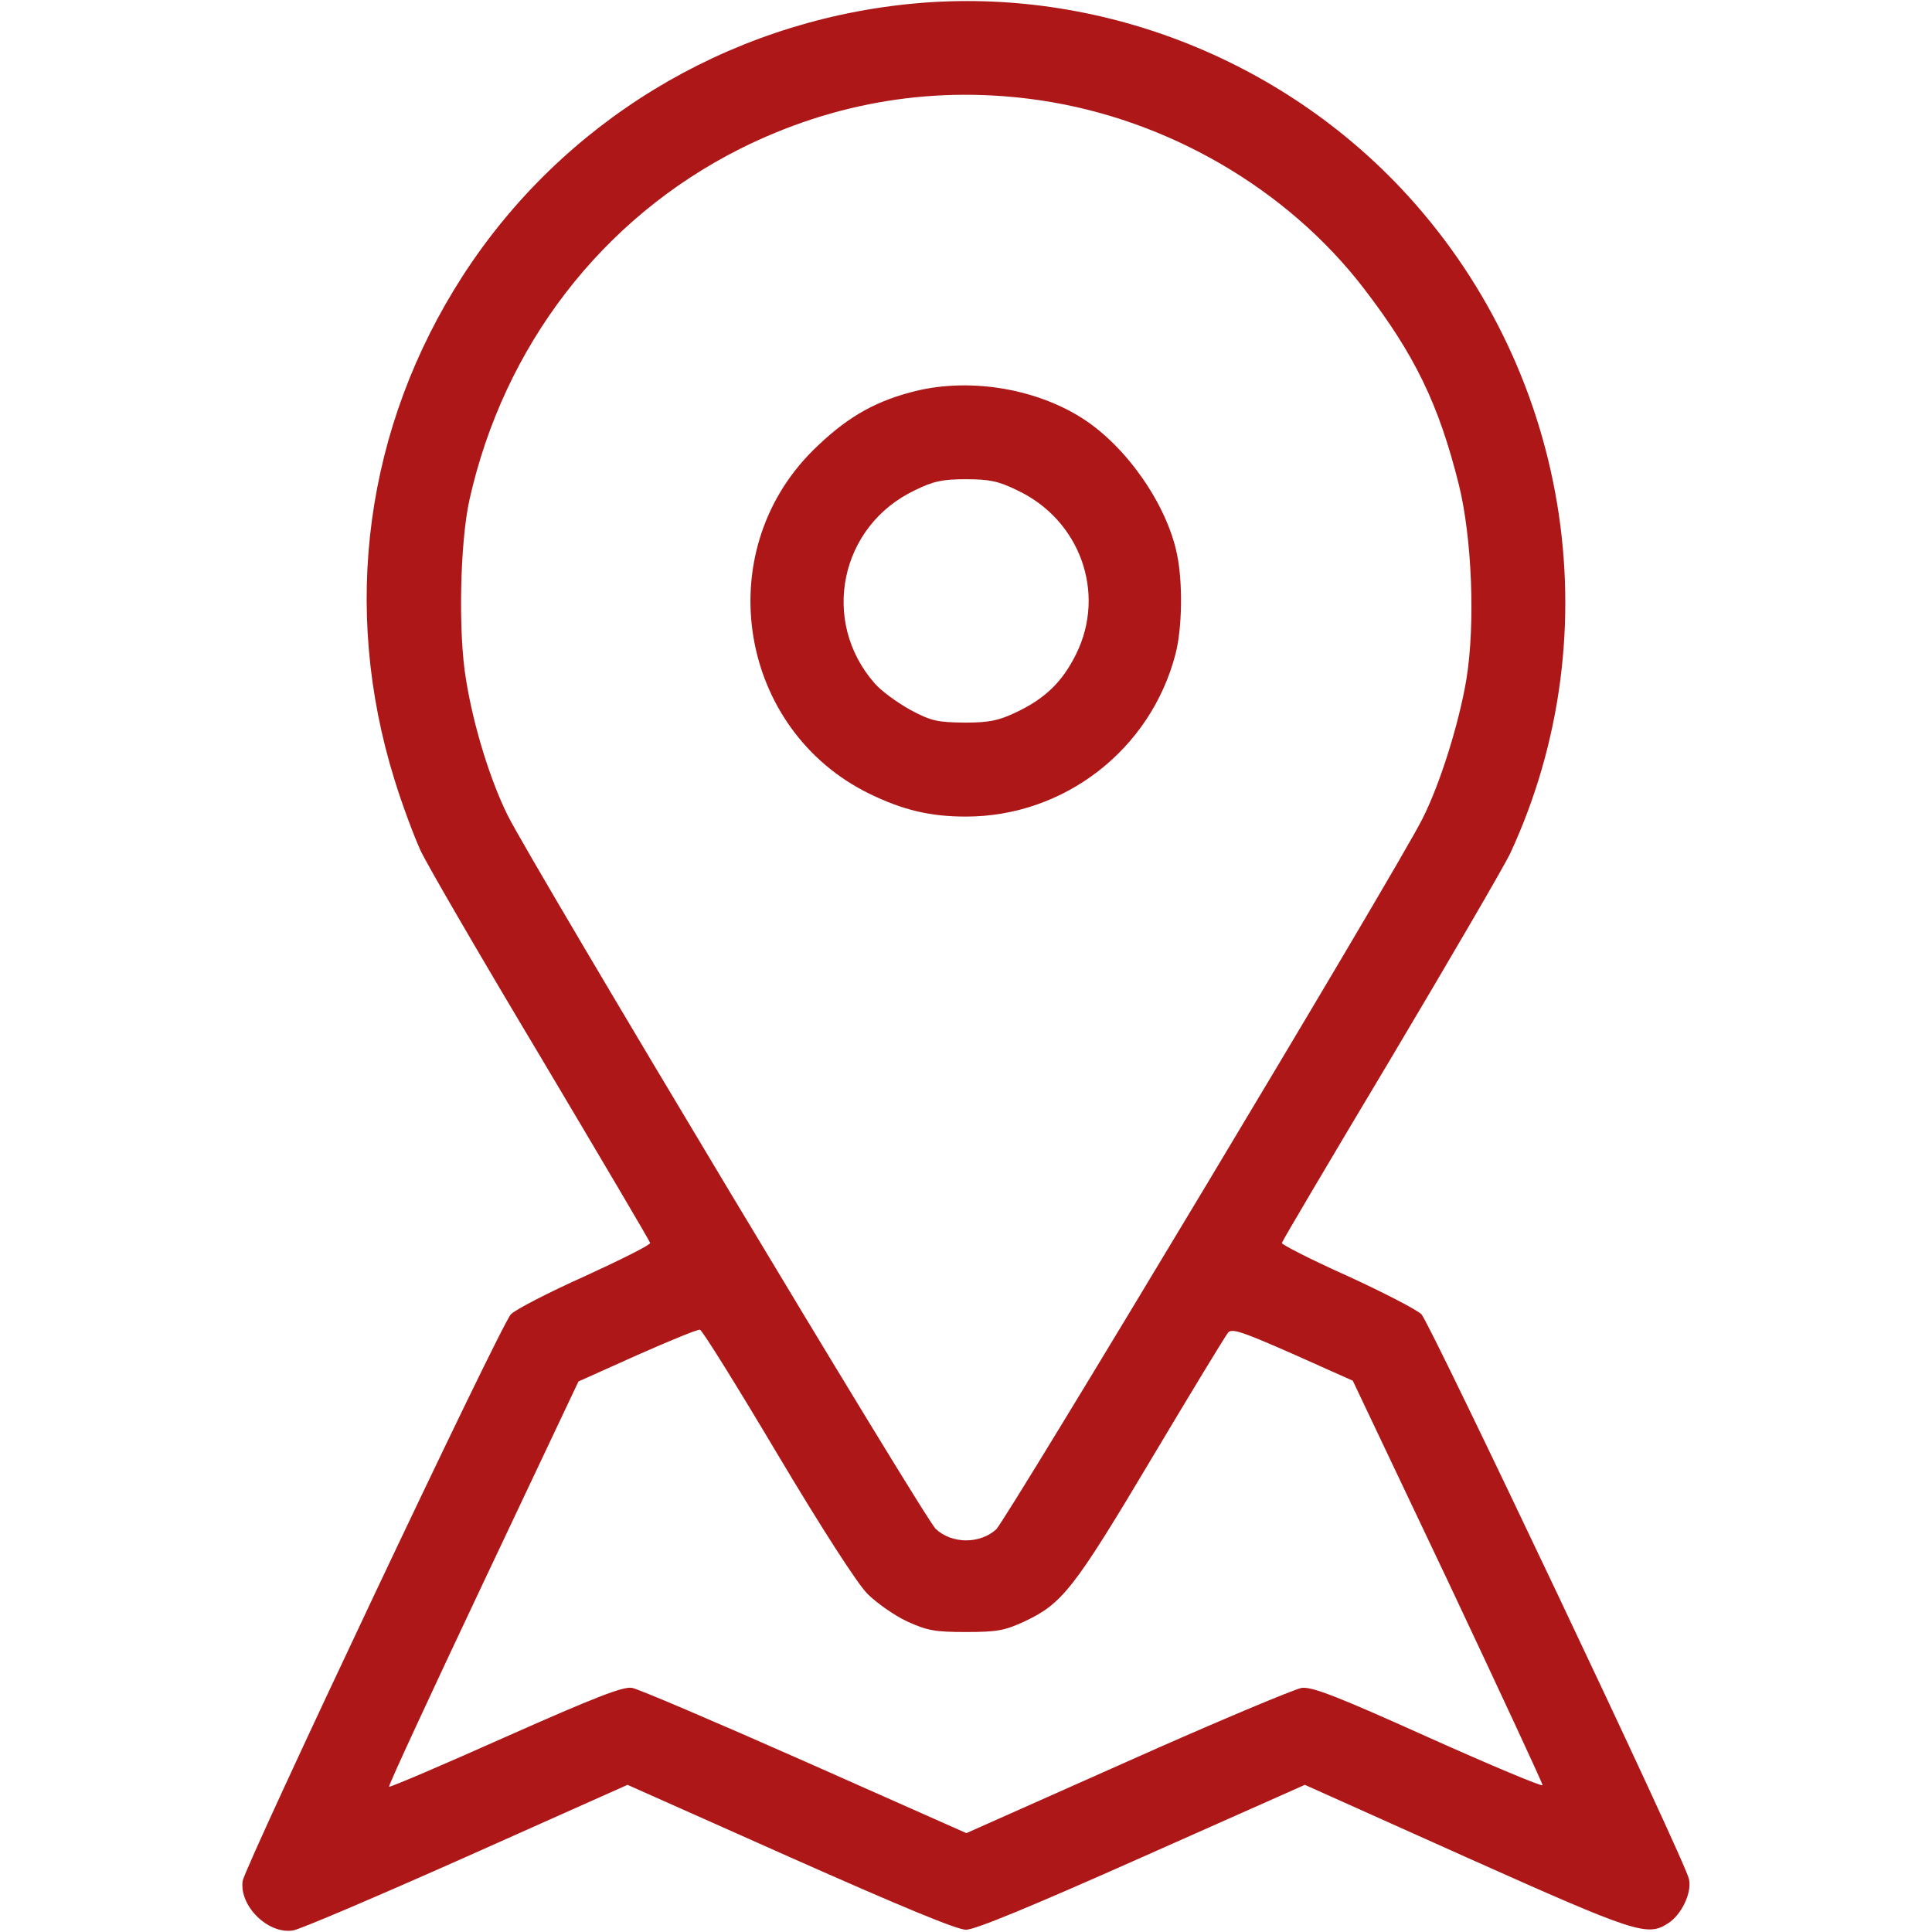 <?xml version="1.0" encoding="utf-8"?>
<!-- Generator: $$$/GeneralStr/196=Adobe Illustrator 27.6.0, SVG Export Plug-In . SVG Version: 6.00 Build 0)  -->
<svg version="1.1" id="Calque_1" xmlns="http://www.w3.org/2000/svg" xmlns:xlink="http://www.w3.org/1999/xlink" x="0px" y="0px"
	 viewBox="0 0 512 512" style="enable-background:new 0 0 512 512;" xml:space="preserve">
<style type="text/css">
	.st0{fill:#AE1717;}
</style>
<g transform="translate(0,512) scale(0.1,-0.1)">
	<path class="st0" d="M2405,5109c-483-50-916-314-1178-719c-259-401-324-880-181-1338c19-62,50-145,68-185c18-39,163-288,321-552
		c157-264,287-484,288-489s-77-44-173-88c-96-43-185-89-196-101c-27-27-704-1460-711-1502C634,69,710-6,776,4c17,2,223,90,459,195
		l428,191l431-192C2389,67,2536,6,2560,6s174,62,466,192l432,192l428-192C4340-5,4366-13,4422,24c35,23,62,81,54,116
		c-8,45-686,1473-709,1497c-12,12-101,58-197,102c-96,43-174,83-173,87c1,5,131,225,289,489c157,264,300,509,317,545
		c272,589,155,1291-293,1764C3374,4978,2886,5159,2405,5109z M2758,4854c336-50,653-234,856-498c136-177,199-308,252-520
		c35-141,44-370,20-517c-20-118-70-278-117-370c-67-134-1101-1855-1129-1882c-43-39-117-39-160,1c-29,26-1066,1755-1134,1890
		c-46,92-91,236-111,361c-21,123-16,363,9,476c91,408,351,746,716,930C2211,4851,2482,4895,2758,4854z M2060,1267
		c118-198,212-344,239-371c24-24,71-57,105-73c53-24,73-28,156-28s103,4,155,28c100,47,131,86,337,432c105,176,196,326,203,334
		c11,11,39,1,171-57l159-71l253-533c138-293,251-536,250-539c-2-4-138,53-303,127c-242,109-307,134-335,131c-19-3-227-90-462-195
		l-427-190l-428,190c-235,104-441,192-458,195c-24,4-96-24-335-130c-168-75-306-134-309-132c-2,3,110,245,249,539l253,535l156,70
		c86,38,161,69,166,67C1861,1595,1953,1447,2060,1267z"/>
	<path class="st0" d="M2412,4080c-101-27-174-71-258-154c-274-273-196-741,151-910c89-43,160-60,255-60c260,0,489,177,555,430
		c18,68,20,191,4,266c-27,131-133,284-250,359C2741,4093,2560,4121,2412,4080z M2695,3821c167-78,237-272,157-434
		c-37-75-83-119-162-156c-45-21-69-26-135-26c-71,1-87,4-143,34c-34,19-77,50-94,70c-145,165-92,418,107,512c49,24,73,29,135,29
		S2646,3845,2695,3821z"/>
</g>
</svg>
